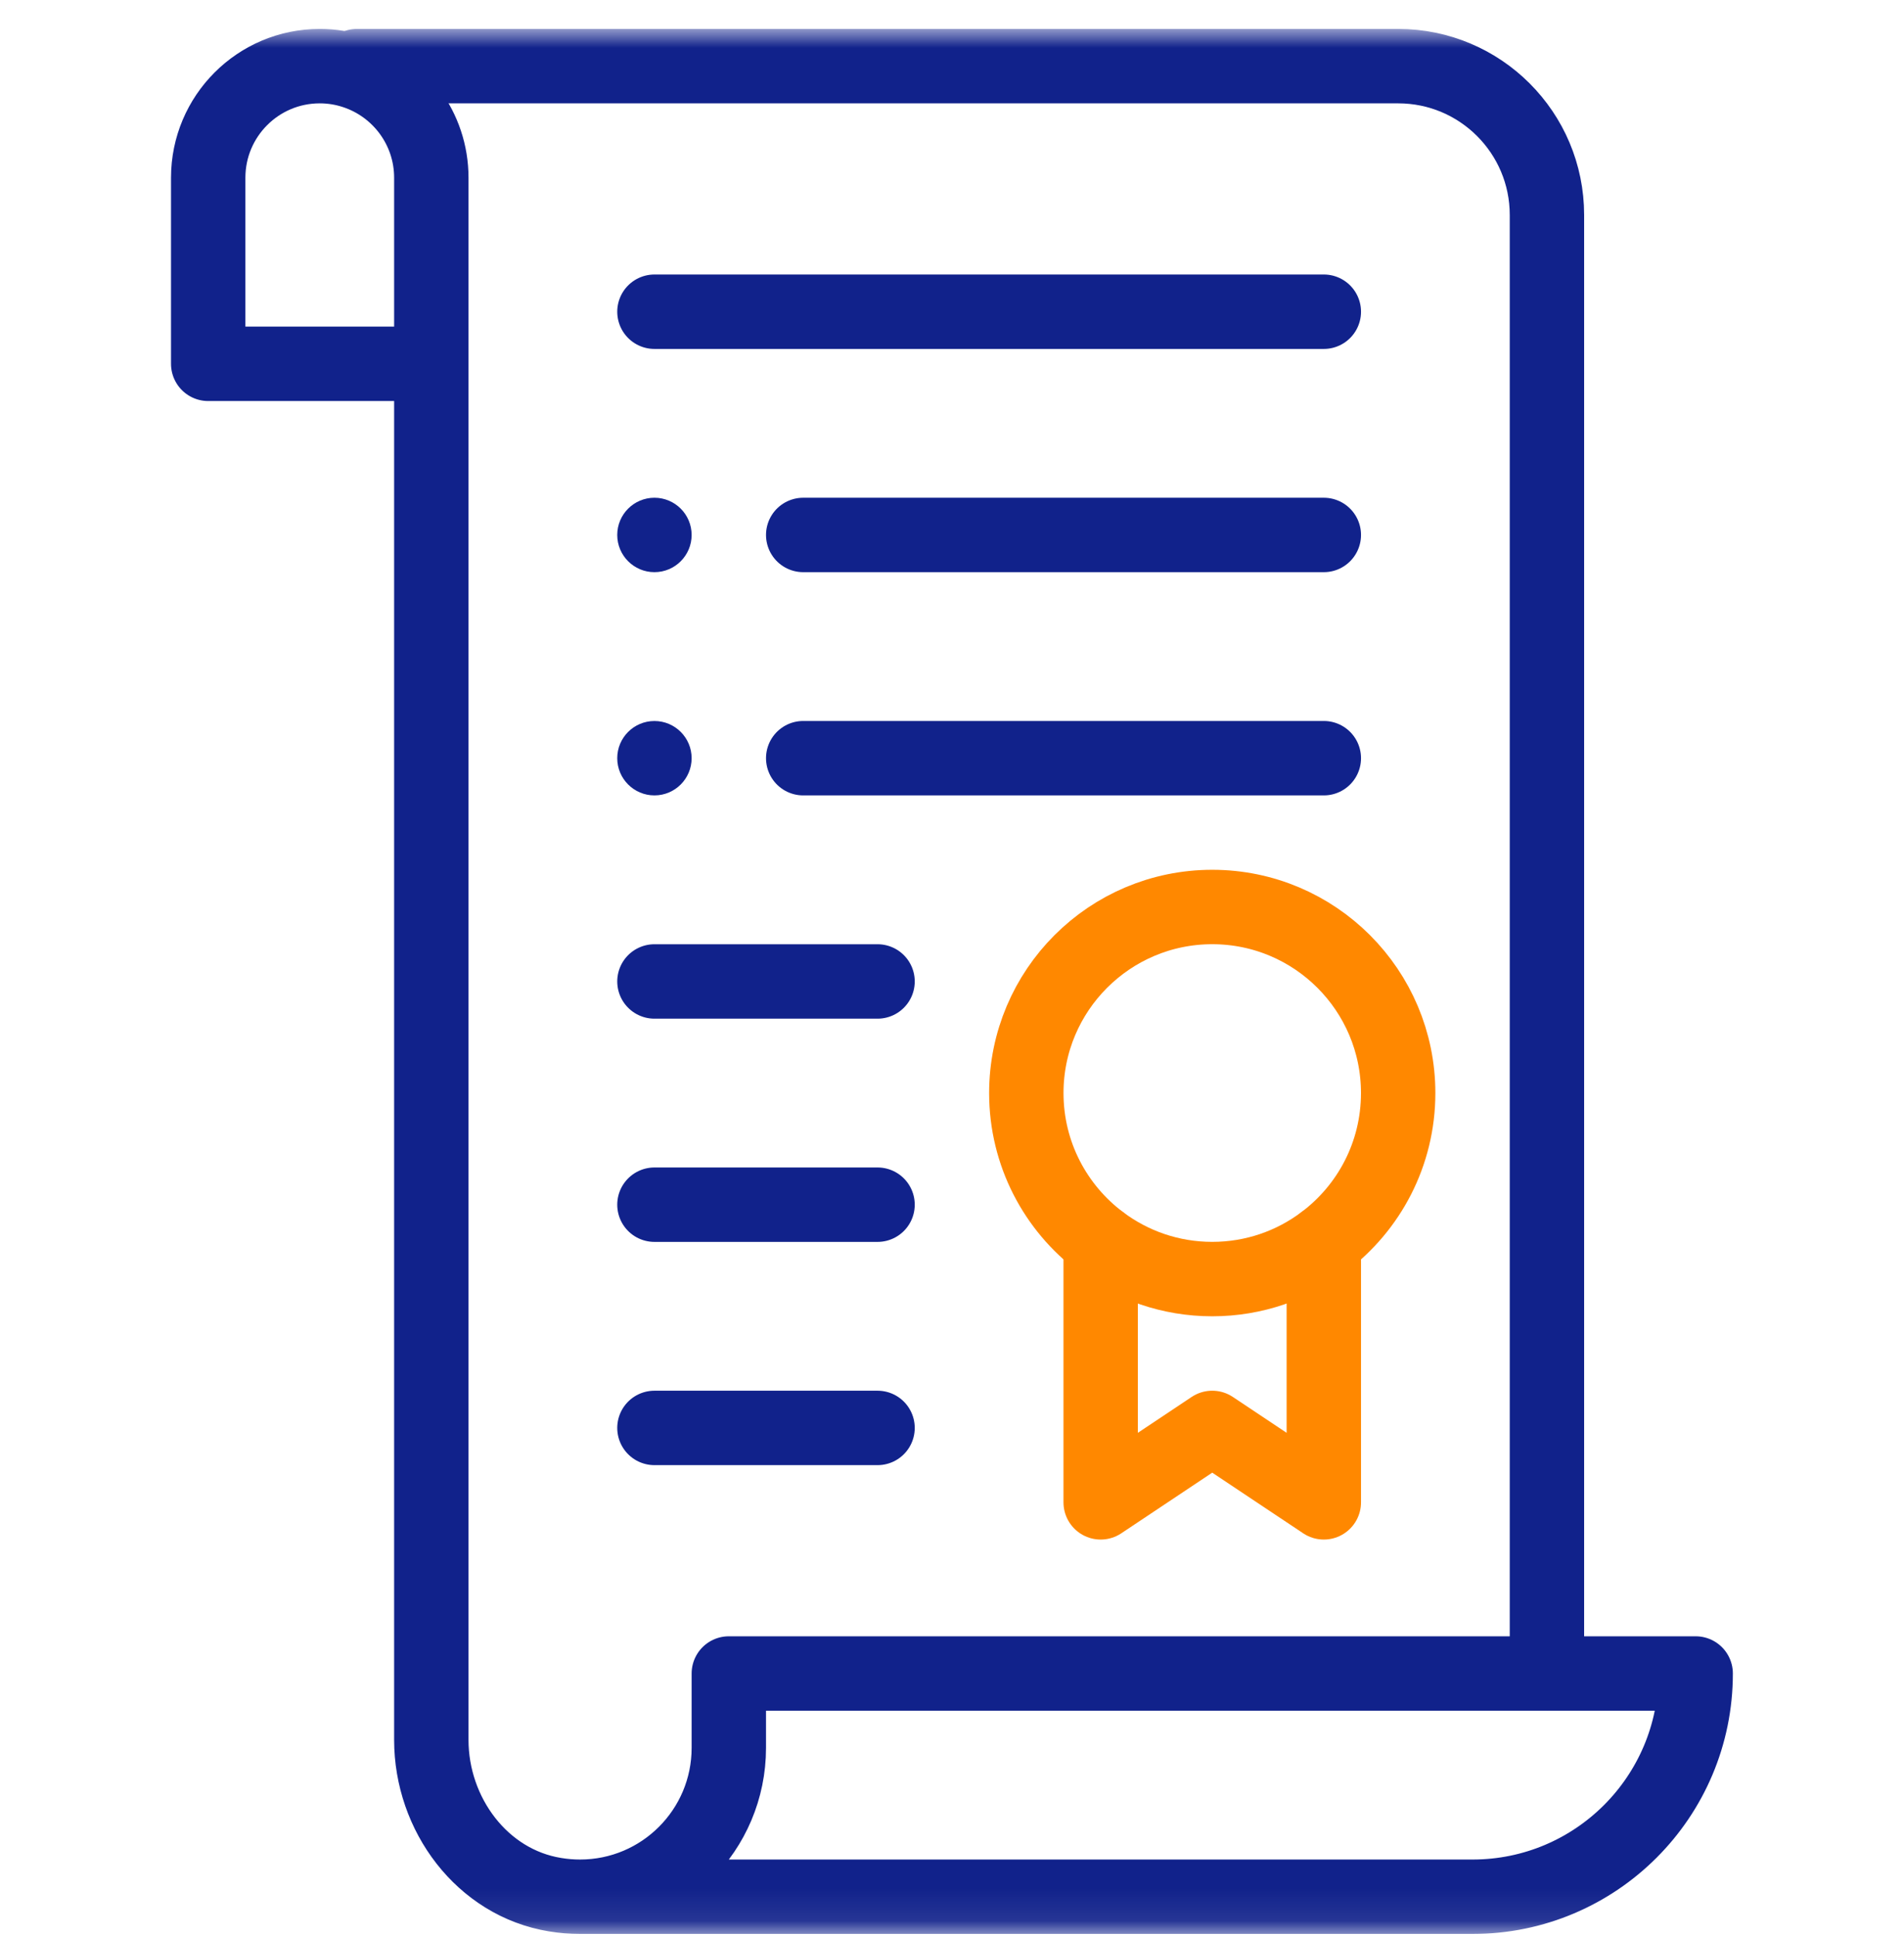 <svg width="60" height="61" viewBox="0 0 60 61" fill="none" xmlns="http://www.w3.org/2000/svg">
<g clip-path="url(#clip0_1_267)">
<mask id="mask0_1_267" style="mask-type:luminance" maskUnits="userSpaceOnUse" x="-1" y="0" width="61" height="61">
<path d="M-0.002 0.911H59.998V60.911H-0.002V0.911Z" fill="white"/>
</mask>
<g mask="url(#mask0_1_267)">
<path d="M20.623 15.677C21.27 15.677 21.795 16.202 21.795 16.849C21.795 17.496 21.27 18.021 20.623 18.021C19.976 18.021 19.451 17.496 19.451 16.849C19.451 16.202 19.976 15.677 20.623 15.677Z" fill="#11228B"/>
<path d="M20.623 22.709C21.27 22.709 21.795 23.233 21.795 23.88C21.795 24.527 21.27 25.052 20.623 25.052C19.976 25.052 19.451 24.527 19.451 23.88C19.451 23.233 19.976 22.709 20.623 22.709Z" fill="#11228B"/>
<path d="M18.279 59.74H46.404C50.288 59.74 53.435 56.592 53.435 52.709H48.748H22.967V55.052C22.967 57.641 20.868 59.74 18.279 59.74ZM18.279 59.74C18.021 59.74 17.758 59.719 17.492 59.675C15.188 59.3 13.592 57.137 13.592 54.801V11.459M13.592 11.459V5.599C13.592 4.046 12.585 2.728 11.187 2.264C10.838 2.147 10.464 2.083 10.076 2.083C8.134 2.083 6.561 3.657 6.561 5.599V11.459H13.592Z" stroke="#11228B" stroke-width="2.344" stroke-miterlimit="10" stroke-linecap="round" stroke-linejoin="round"/>
<path d="M11.248 2.083H44.06C46.649 2.083 48.748 4.182 48.748 6.771V52.709" stroke="#11228B" stroke-width="2.344" stroke-miterlimit="10" stroke-linecap="round" stroke-linejoin="round"/>
<path d="M41.717 39.113C43.141 38.044 44.06 36.343 44.06 34.427C44.06 31.191 41.437 28.567 38.201 28.567C34.966 28.567 32.342 31.191 32.342 34.427C32.342 36.343 33.262 38.044 34.685 39.113C35.665 39.85 36.883 40.286 38.201 40.286C39.52 40.286 40.737 39.85 41.717 39.113Z" stroke="#FF8800" stroke-width="2.344" stroke-miterlimit="10" stroke-linecap="round" stroke-linejoin="round"/>
<path d="M34.685 39.115V43.216V47.318L38.201 44.974L41.717 47.318V43.216V39.115" stroke="#FF8800" stroke-width="2.344" stroke-miterlimit="10" stroke-linecap="round" stroke-linejoin="round"/>
<path d="M41.717 9.818H20.623" stroke="#11228B" stroke-width="2.344" stroke-miterlimit="10" stroke-linecap="round" stroke-linejoin="round"/>
<path d="M25.311 16.849H41.717" stroke="#11228B" stroke-width="2.344" stroke-miterlimit="10" stroke-linecap="round" stroke-linejoin="round"/>
<path d="M25.311 23.88H41.717" stroke="#11228B" stroke-width="2.344" stroke-miterlimit="10" stroke-linecap="round" stroke-linejoin="round"/>
<path d="M27.654 37.943H20.623" stroke="#11228B" stroke-width="2.344" stroke-miterlimit="10" stroke-linecap="round" stroke-linejoin="round"/>
<path d="M27.654 30.912H22.967H20.623" stroke="#11228B" stroke-width="2.344" stroke-miterlimit="10" stroke-linecap="round" stroke-linejoin="round"/>
<path d="M27.654 44.974H20.623" stroke="#11228B" stroke-width="2.344" stroke-miterlimit="10" stroke-linecap="round" stroke-linejoin="round"/>
</g>
</g>
<defs>
<clipPath id="clip0_1_267">
<rect width="60" height="60" fill="white" transform="translate(0 0.91)"/>
</clipPath>
</defs>
</svg>
